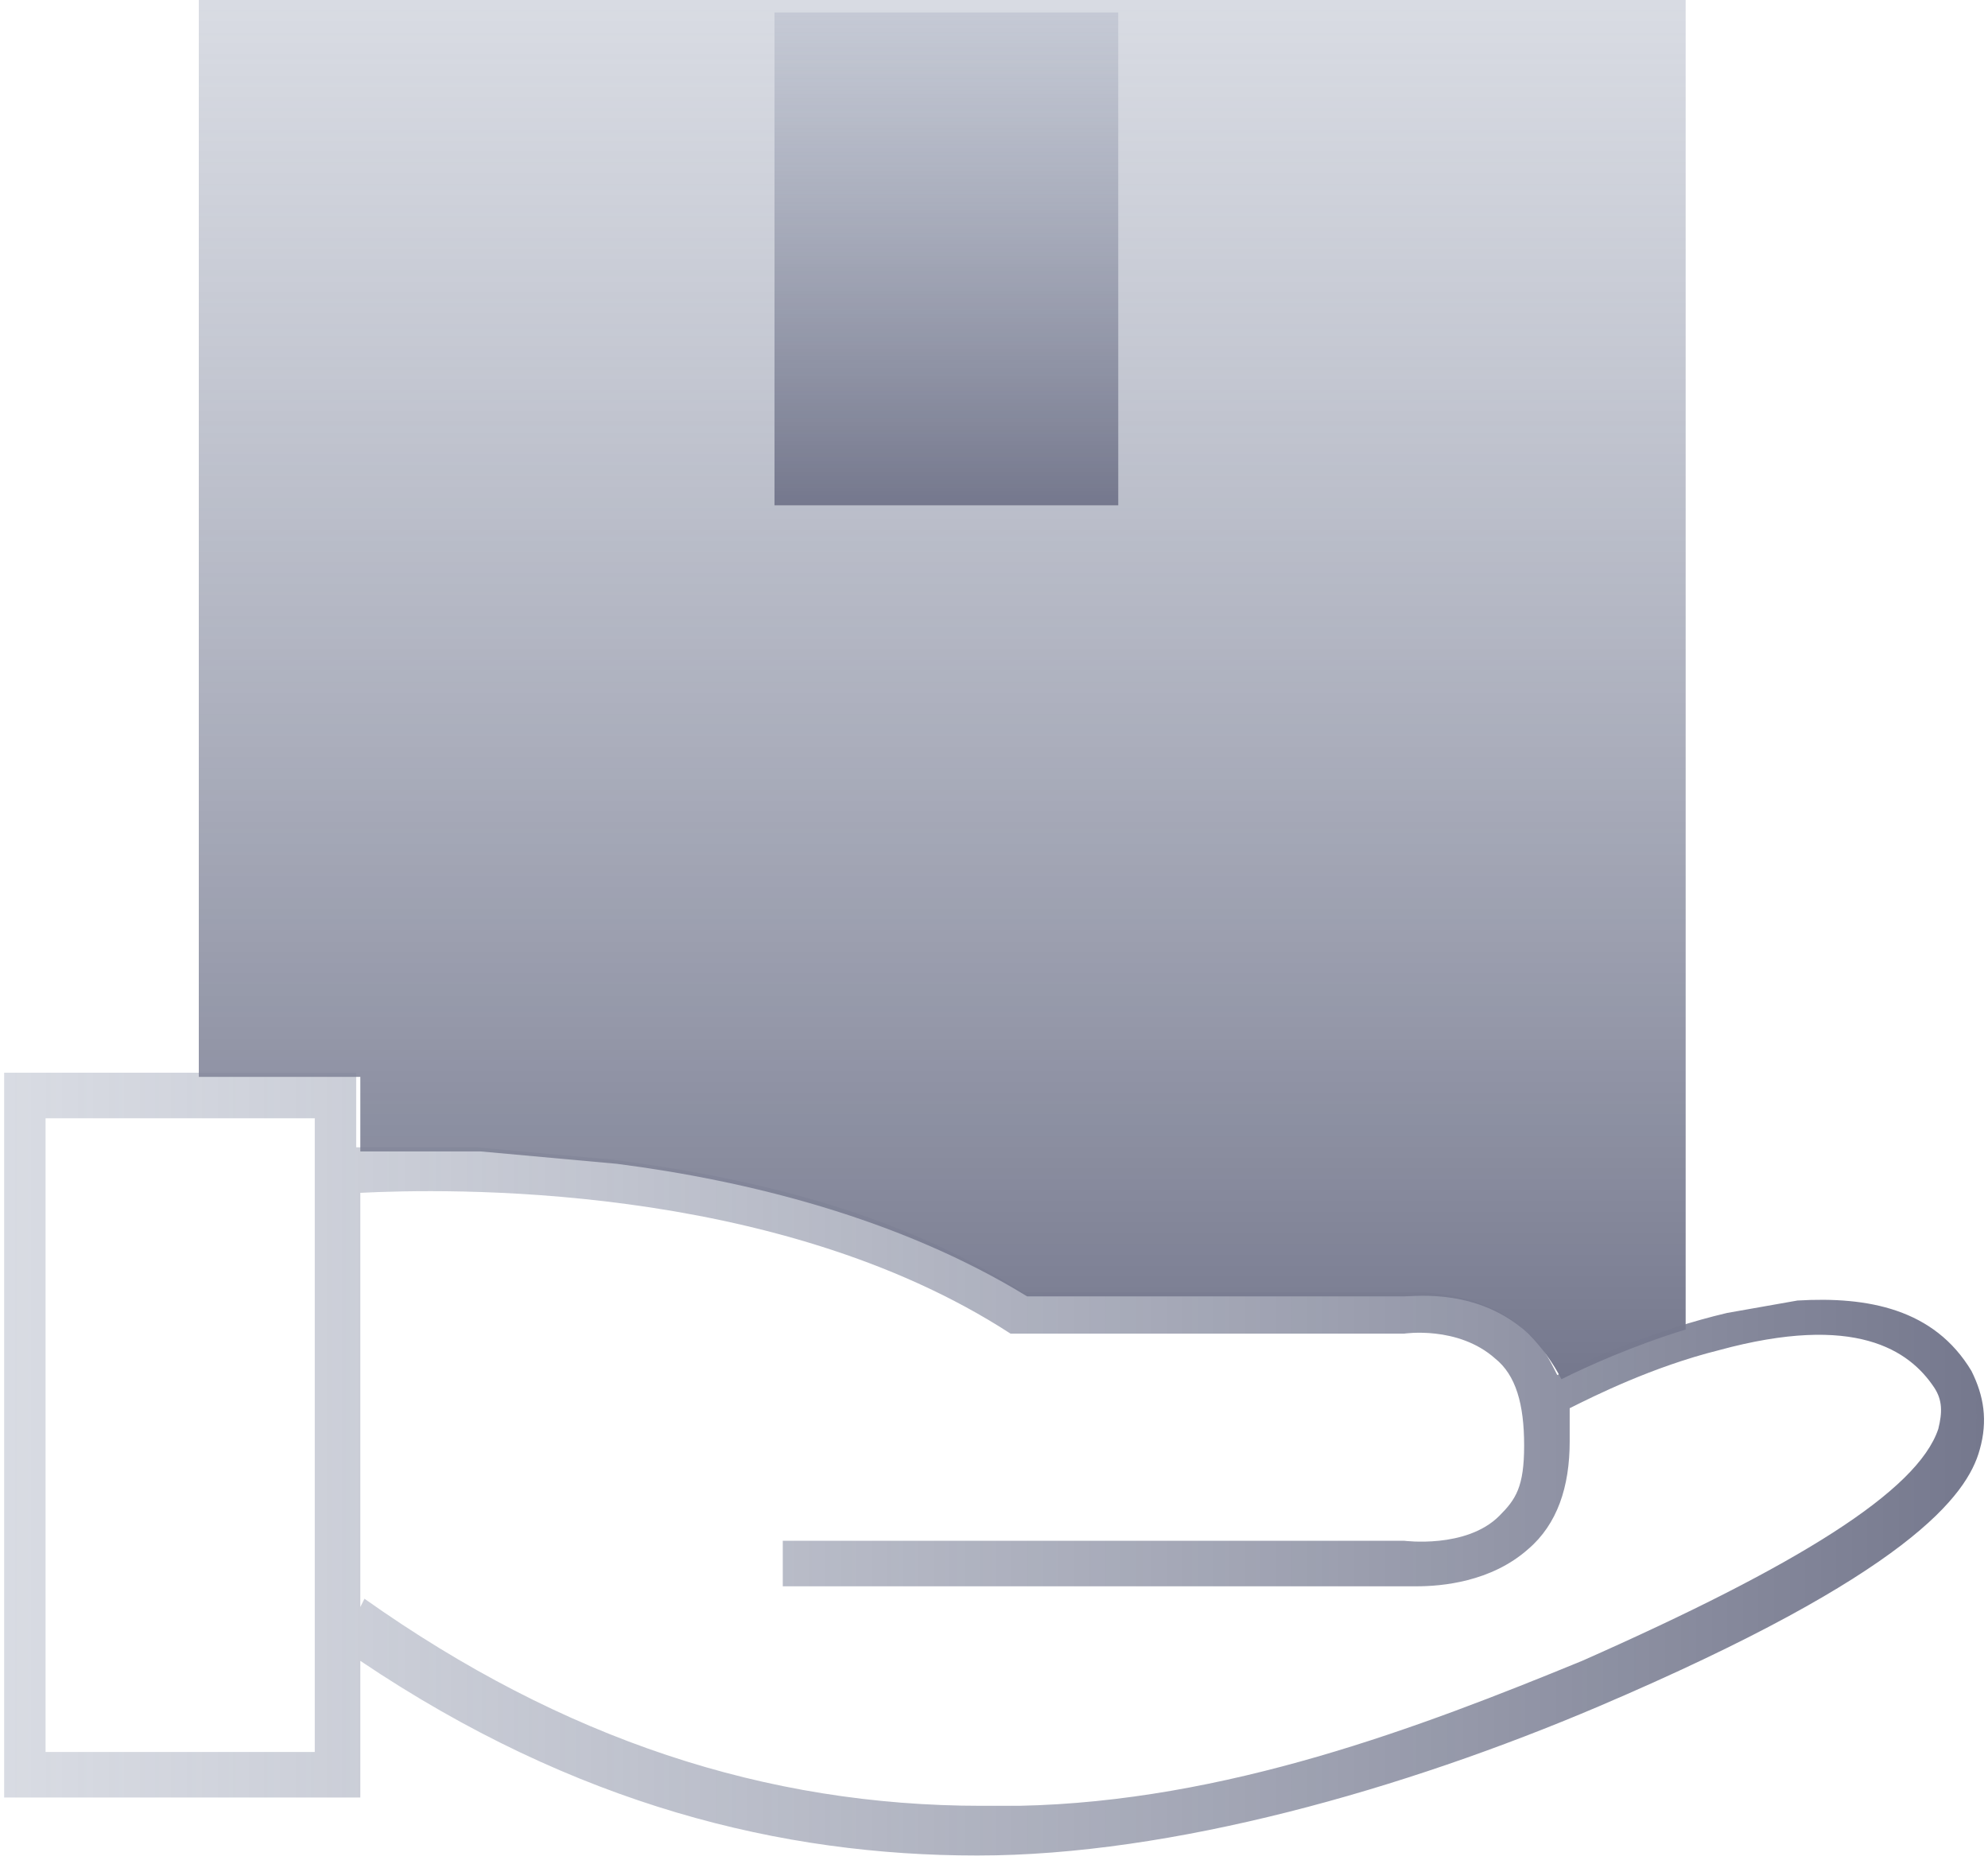 <svg width="48" height="45" viewBox="0 0 48 45" fill="none" xmlns="http://www.w3.org/2000/svg">
<path d="M8.7 38.8V28.8C10.7 28.7 18.7 28.5 24.4 32.2H24.5H33.9C33.9 32.2 35.2 32 36.1 32.8C36.6 33.2 36.8 33.9 36.8 34.9C36.8 35.9 36.6 36.2 36.2 36.6C35.4 37.4 33.9 37.2 33.9 37.2H18.9V38.3H33.8C33.8 38.3 34 38.3 34.2 38.3C34.8 38.3 36 38.2 36.9 37.4C37.6 36.8 37.9 35.9 37.9 34.8C37.9 33.7 37.9 34.3 37.9 34C38.5 33.7 39.9 33 41.5 32.6C44.8 31.7 46.1 32.6 46.7 33.5C46.9 33.8 46.9 34.1 46.8 34.5C46.3 36 43.4 37.8 38.2 40.1C34.3 41.7 29.6 43.5 24.6 43.6C24.3 43.6 24 43.6 23.7 43.6C18.5 43.6 13.6 42 8.8 38.6M1.1 27H7.6V42.3H1.1V27ZM0.1 25.9V43.4H8.7V40.1C13.9 43.6 18.9 44.8 23.6 44.8C28.3 44.8 33.9 43.2 38.6 41.2C46.1 38 47.5 36.1 47.8 35C48 34.3 47.9 33.7 47.6 33.1C46.7 31.6 45.1 31.3 43.4 31.4L41.7 31.7C40 32.1 38.4 32.8 37.6 33.2C37.4 32.8 37.2 32.4 36.8 32.1C35.7 31.1 34.1 31.2 33.8 31.2H24.7C21.6 29.2 17.9 28.4 14.8 28L11.5 27.7C10.2 27.7 9.2 27.7 8.6 27.7V25.9H0H0.1Z" fill="url(#paint0_linear_6234_234592)"/>
<path d="M4.8 0V26H8.7V27.8C9.3 27.8 10.3 27.8 11.6 27.8L14.9 28.1C18 28.5 21.7 29.4 24.8 31.3H33.9C34.2 31.3 35.7 31.1 36.9 32.2C37.2 32.5 37.5 32.9 37.7 33.3C38.3 33 39.4 32.5 40.7 32.1V0H4.8Z" fill="url(#paint1_linear_6234_234592)"/>
<path d="M27 0.3H18.7V12.2H27V0.3Z" fill="url(#paint2_linear_6234_234592)"/>
<defs>
<linearGradient id="paint0_linear_6234_234592" x1="47.904" y1="35.35" x2="0" y2="35.35" gradientUnits="userSpaceOnUse">
<stop stop-color="#75788D"/>
<stop offset="1" stop-color="#B2B8C7" stop-opacity="0.5"/>
</linearGradient>
<linearGradient id="paint1_linear_6234_234592" x1="22.75" y1="33.3" x2="22.75" y2="0" gradientUnits="userSpaceOnUse">
<stop stop-color="#75788D"/>
<stop offset="1" stop-color="#B2B8C7" stop-opacity="0.5"/>
</linearGradient>
<linearGradient id="paint2_linear_6234_234592" x1="22.85" y1="12.2" x2="22.85" y2="0.3" gradientUnits="userSpaceOnUse">
<stop stop-color="#75788D"/>
<stop offset="1" stop-color="#B2B8C7" stop-opacity="0.5"/>
</linearGradient>
</defs>
</svg>
